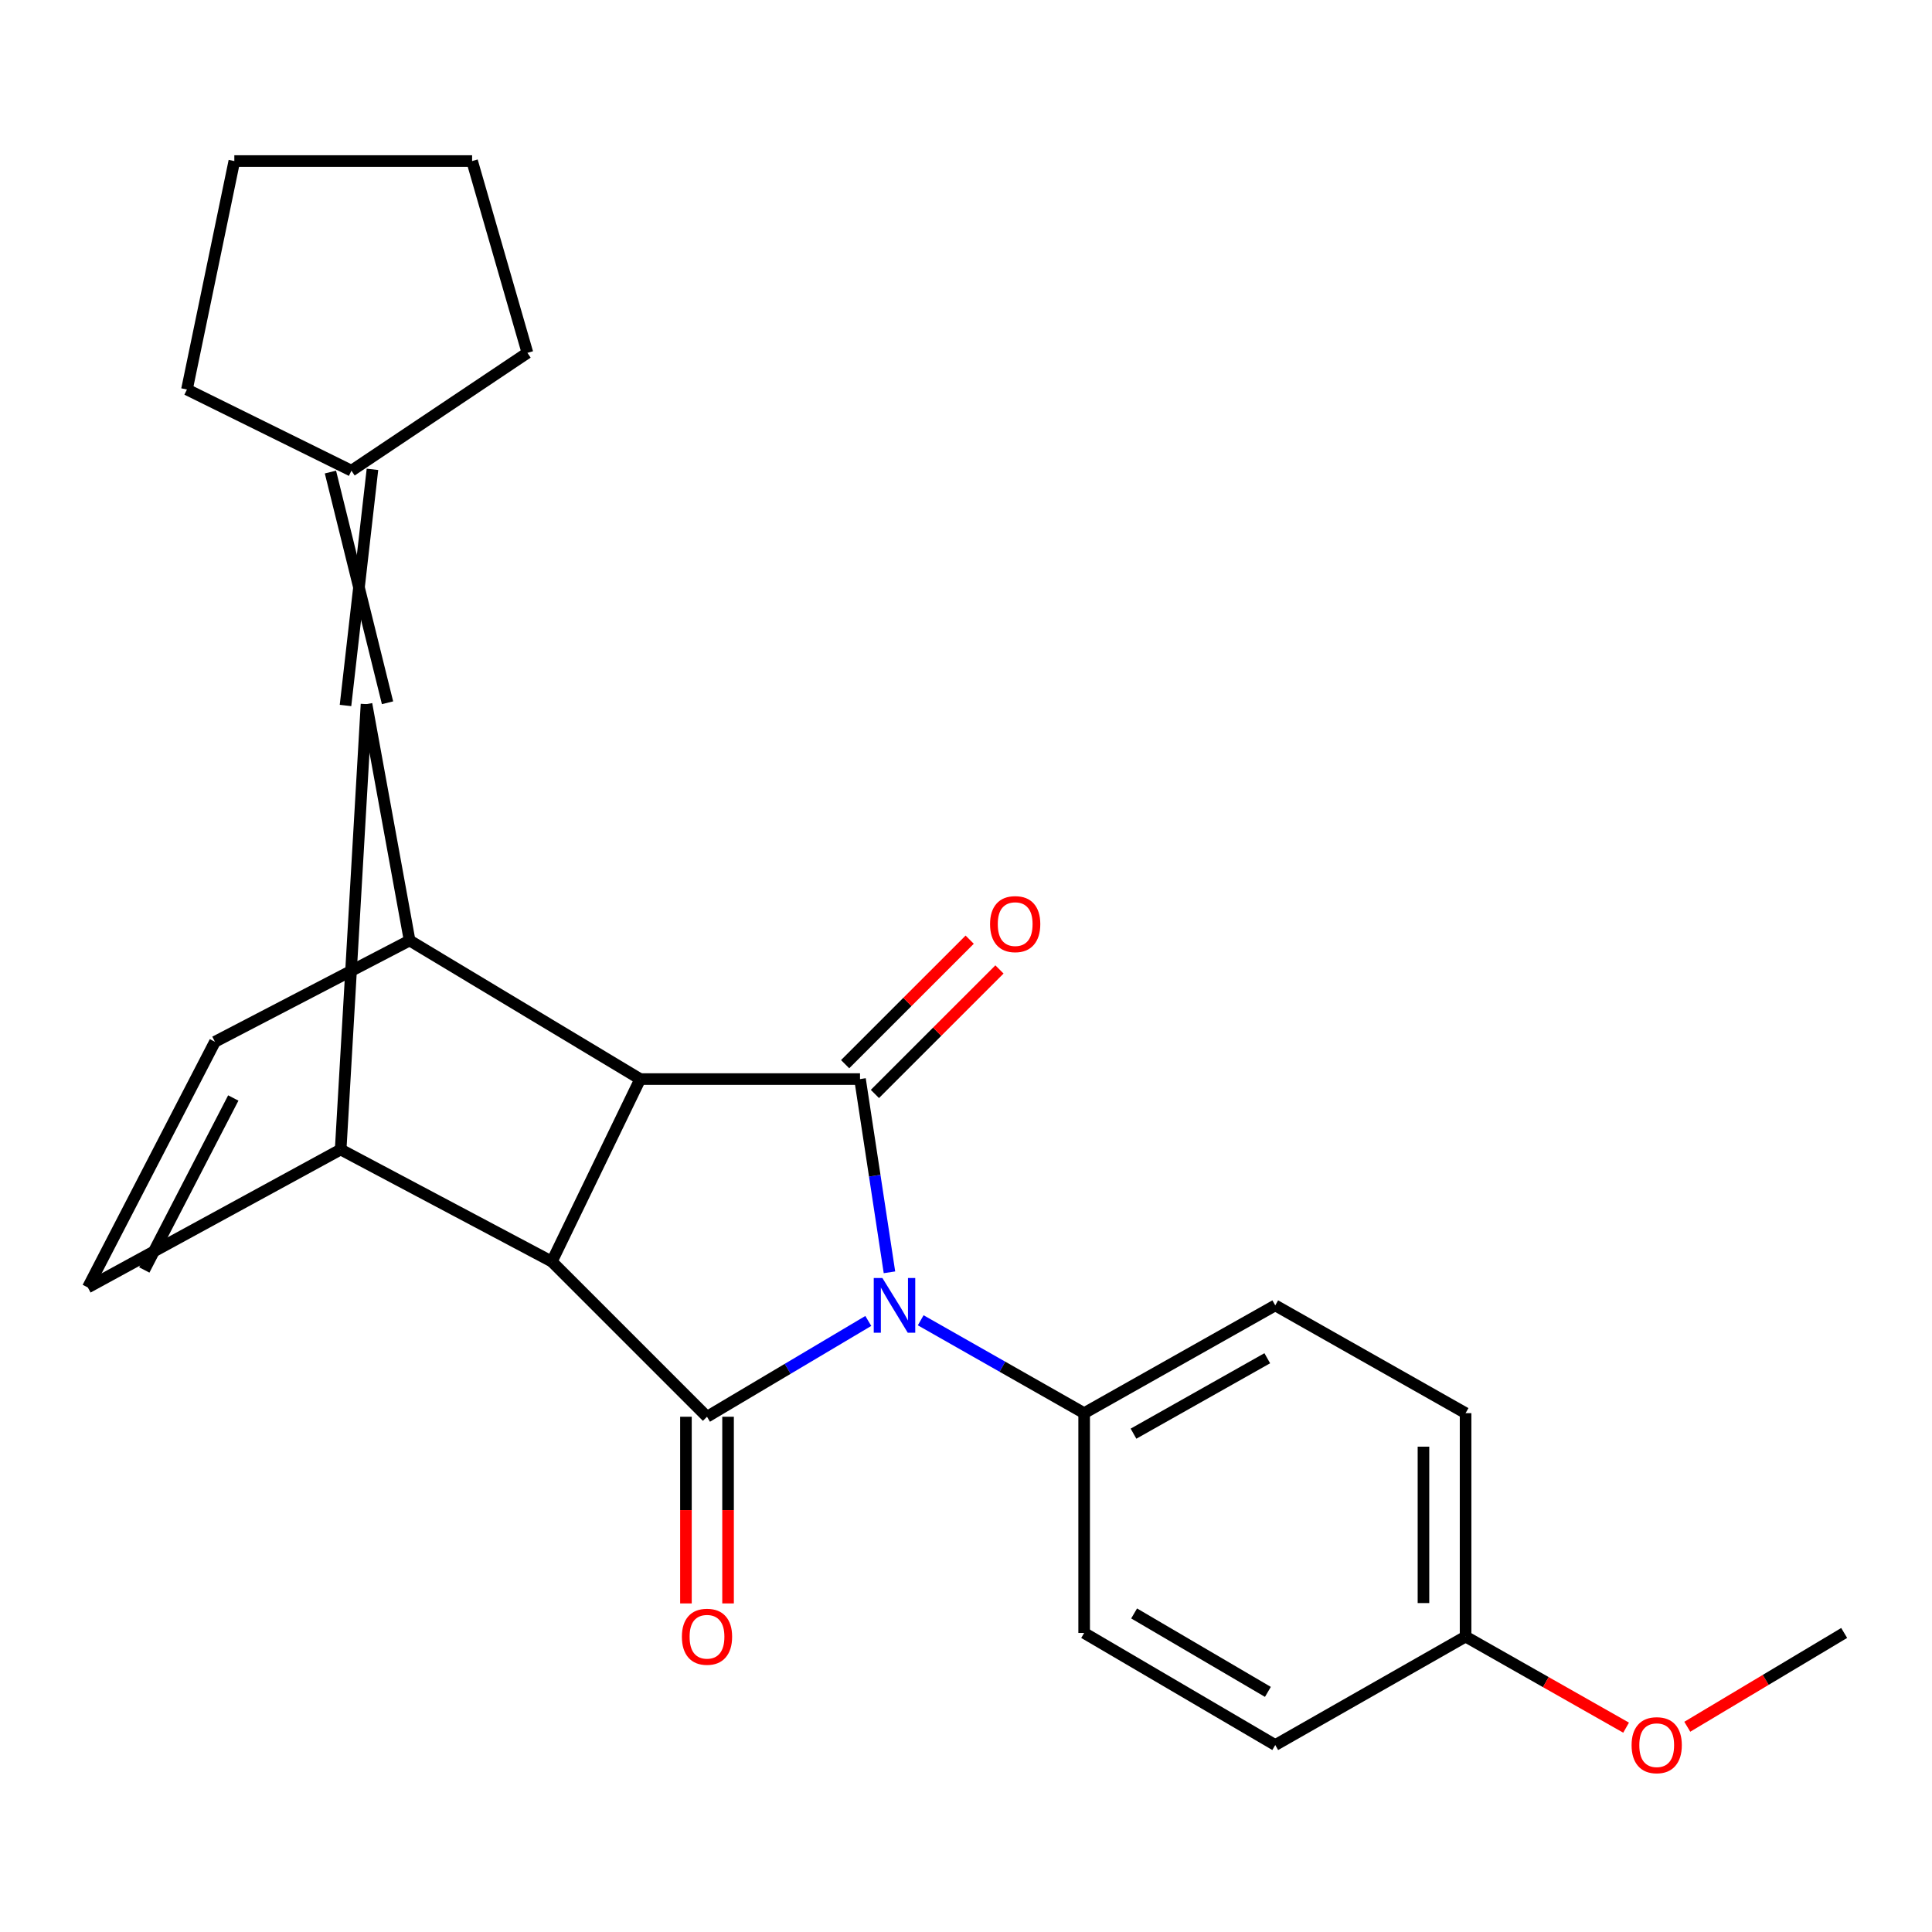 <?xml version='1.0' encoding='iso-8859-1'?>
<svg version='1.1' baseProfile='full'
              xmlns='http://www.w3.org/2000/svg'
                      xmlns:rdkit='http://www.rdkit.org/xml'
                      xmlns:xlink='http://www.w3.org/1999/xlink'
                  xml:space='preserve'
width='1000px' height='1000px' viewBox='0 0 1000 1000'>
<!-- END OF HEADER -->
<rect style='opacity:1.0;fill:#FFFFFF;stroke:none' width='1000' height='1000' x='0' y='0'> </rect>
<path class='bond-0' d='M 460.383,658.544 L 452.763,608.535' style='fill:none;fill-rule:evenodd;stroke:#0000FF;stroke-width:6px;stroke-linecap:butt;stroke-linejoin:miter;stroke-opacity:1' />
<path class='bond-0' d='M 452.763,608.535 L 445.142,558.527' style='fill:none;fill-rule:evenodd;stroke:#000000;stroke-width:6px;stroke-linecap:butt;stroke-linejoin:miter;stroke-opacity:1' />
<path class='bond-1' d='M 449.43,683.721 L 407.687,708.515' style='fill:none;fill-rule:evenodd;stroke:#0000FF;stroke-width:6px;stroke-linecap:butt;stroke-linejoin:miter;stroke-opacity:1' />
<path class='bond-1' d='M 407.687,708.515 L 365.943,733.309' style='fill:none;fill-rule:evenodd;stroke:#000000;stroke-width:6px;stroke-linecap:butt;stroke-linejoin:miter;stroke-opacity:1' />
<path class='bond-10' d='M 476.555,683.373 L 518.855,707.409' style='fill:none;fill-rule:evenodd;stroke:#0000FF;stroke-width:6px;stroke-linecap:butt;stroke-linejoin:miter;stroke-opacity:1' />
<path class='bond-10' d='M 518.855,707.409 L 561.155,731.444' style='fill:none;fill-rule:evenodd;stroke:#000000;stroke-width:6px;stroke-linecap:butt;stroke-linejoin:miter;stroke-opacity:1' />
<path class='bond-3' d='M 445.142,558.527 L 331.37,558.527' style='fill:none;fill-rule:evenodd;stroke:#000000;stroke-width:6px;stroke-linecap:butt;stroke-linejoin:miter;stroke-opacity:1' />
<path class='bond-12' d='M 452.848,566.235 L 485.085,534.008' style='fill:none;fill-rule:evenodd;stroke:#000000;stroke-width:6px;stroke-linecap:butt;stroke-linejoin:miter;stroke-opacity:1' />
<path class='bond-12' d='M 485.085,534.008 L 517.322,501.78' style='fill:none;fill-rule:evenodd;stroke:#FF0000;stroke-width:6px;stroke-linecap:butt;stroke-linejoin:miter;stroke-opacity:1' />
<path class='bond-12' d='M 437.437,550.819 L 469.674,518.592' style='fill:none;fill-rule:evenodd;stroke:#000000;stroke-width:6px;stroke-linecap:butt;stroke-linejoin:miter;stroke-opacity:1' />
<path class='bond-12' d='M 469.674,518.592 L 501.91,486.365' style='fill:none;fill-rule:evenodd;stroke:#FF0000;stroke-width:6px;stroke-linecap:butt;stroke-linejoin:miter;stroke-opacity:1' />
<path class='bond-2' d='M 365.943,733.309 L 285.63,652.996' style='fill:none;fill-rule:evenodd;stroke:#000000;stroke-width:6px;stroke-linecap:butt;stroke-linejoin:miter;stroke-opacity:1' />
<path class='bond-11' d='M 355.044,733.309 L 355.044,781.619' style='fill:none;fill-rule:evenodd;stroke:#000000;stroke-width:6px;stroke-linecap:butt;stroke-linejoin:miter;stroke-opacity:1' />
<path class='bond-11' d='M 355.044,781.619 L 355.044,829.929' style='fill:none;fill-rule:evenodd;stroke:#FF0000;stroke-width:6px;stroke-linecap:butt;stroke-linejoin:miter;stroke-opacity:1' />
<path class='bond-11' d='M 376.842,733.309 L 376.842,781.619' style='fill:none;fill-rule:evenodd;stroke:#000000;stroke-width:6px;stroke-linecap:butt;stroke-linejoin:miter;stroke-opacity:1' />
<path class='bond-11' d='M 376.842,781.619 L 376.842,829.929' style='fill:none;fill-rule:evenodd;stroke:#FF0000;stroke-width:6px;stroke-linecap:butt;stroke-linejoin:miter;stroke-opacity:1' />
<path class='bond-6' d='M 285.63,652.996 L 176.326,594.99' style='fill:none;fill-rule:evenodd;stroke:#000000;stroke-width:6px;stroke-linecap:butt;stroke-linejoin:miter;stroke-opacity:1' />
<path class='bond-24' d='M 285.63,652.996 L 331.37,558.527' style='fill:none;fill-rule:evenodd;stroke:#000000;stroke-width:6px;stroke-linecap:butt;stroke-linejoin:miter;stroke-opacity:1' />
<path class='bond-5' d='M 331.37,558.527 L 212.014,486.8' style='fill:none;fill-rule:evenodd;stroke:#000000;stroke-width:6px;stroke-linecap:butt;stroke-linejoin:miter;stroke-opacity:1' />
<path class='bond-4' d='M 189.708,364.454 L 176.326,594.99' style='fill:none;fill-rule:evenodd;stroke:#000000;stroke-width:6px;stroke-linecap:butt;stroke-linejoin:miter;stroke-opacity:1' />
<path class='bond-9' d='M 200.584,363.752 L 171.033,244.335' style='fill:none;fill-rule:evenodd;stroke:#000000;stroke-width:6px;stroke-linecap:butt;stroke-linejoin:miter;stroke-opacity:1' />
<path class='bond-9' d='M 178.832,365.156 L 192.785,242.931' style='fill:none;fill-rule:evenodd;stroke:#000000;stroke-width:6px;stroke-linecap:butt;stroke-linejoin:miter;stroke-opacity:1' />
<path class='bond-26' d='M 189.708,364.454 L 212.014,486.8' style='fill:none;fill-rule:evenodd;stroke:#000000;stroke-width:6px;stroke-linecap:butt;stroke-linejoin:miter;stroke-opacity:1' />
<path class='bond-8' d='M 212.014,486.8 L 111.26,539.224' style='fill:none;fill-rule:evenodd;stroke:#000000;stroke-width:6px;stroke-linecap:butt;stroke-linejoin:miter;stroke-opacity:1' />
<path class='bond-7' d='M 176.326,594.99 L 45.455,666.39' style='fill:none;fill-rule:evenodd;stroke:#000000;stroke-width:6px;stroke-linecap:butt;stroke-linejoin:miter;stroke-opacity:1' />
<path class='bond-27' d='M 45.455,666.39 L 111.26,539.224' style='fill:none;fill-rule:evenodd;stroke:#000000;stroke-width:6px;stroke-linecap:butt;stroke-linejoin:miter;stroke-opacity:1' />
<path class='bond-27' d='M 74.685,657.333 L 120.748,568.317' style='fill:none;fill-rule:evenodd;stroke:#000000;stroke-width:6px;stroke-linecap:butt;stroke-linejoin:miter;stroke-opacity:1' />
<path class='bond-19' d='M 181.909,243.633 L 273,182.635' style='fill:none;fill-rule:evenodd;stroke:#000000;stroke-width:6px;stroke-linecap:butt;stroke-linejoin:miter;stroke-opacity:1' />
<path class='bond-20' d='M 181.909,243.633 L 96.764,201.6' style='fill:none;fill-rule:evenodd;stroke:#000000;stroke-width:6px;stroke-linecap:butt;stroke-linejoin:miter;stroke-opacity:1' />
<path class='bond-13' d='M 561.155,731.444 L 660.069,675.666' style='fill:none;fill-rule:evenodd;stroke:#000000;stroke-width:6px;stroke-linecap:butt;stroke-linejoin:miter;stroke-opacity:1' />
<path class='bond-13' d='M 586.699,742.065 L 655.939,703.02' style='fill:none;fill-rule:evenodd;stroke:#000000;stroke-width:6px;stroke-linecap:butt;stroke-linejoin:miter;stroke-opacity:1' />
<path class='bond-14' d='M 561.155,731.444 L 561.155,845.217' style='fill:none;fill-rule:evenodd;stroke:#000000;stroke-width:6px;stroke-linecap:butt;stroke-linejoin:miter;stroke-opacity:1' />
<path class='bond-17' d='M 660.069,675.666 L 758.583,731.444' style='fill:none;fill-rule:evenodd;stroke:#000000;stroke-width:6px;stroke-linecap:butt;stroke-linejoin:miter;stroke-opacity:1' />
<path class='bond-16' d='M 561.155,845.217 L 660.069,903.223' style='fill:none;fill-rule:evenodd;stroke:#000000;stroke-width:6px;stroke-linecap:butt;stroke-linejoin:miter;stroke-opacity:1' />
<path class='bond-16' d='M 587.019,835.115 L 656.259,875.719' style='fill:none;fill-rule:evenodd;stroke:#000000;stroke-width:6px;stroke-linecap:butt;stroke-linejoin:miter;stroke-opacity:1' />
<path class='bond-15' d='M 758.583,847.094 L 660.069,903.223' style='fill:none;fill-rule:evenodd;stroke:#000000;stroke-width:6px;stroke-linecap:butt;stroke-linejoin:miter;stroke-opacity:1' />
<path class='bond-18' d='M 758.583,847.094 L 800.124,870.664' style='fill:none;fill-rule:evenodd;stroke:#000000;stroke-width:6px;stroke-linecap:butt;stroke-linejoin:miter;stroke-opacity:1' />
<path class='bond-18' d='M 800.124,870.664 L 841.665,894.234' style='fill:none;fill-rule:evenodd;stroke:#FF0000;stroke-width:6px;stroke-linecap:butt;stroke-linejoin:miter;stroke-opacity:1' />
<path class='bond-25' d='M 758.583,847.094 L 758.583,731.444' style='fill:none;fill-rule:evenodd;stroke:#000000;stroke-width:6px;stroke-linecap:butt;stroke-linejoin:miter;stroke-opacity:1' />
<path class='bond-25' d='M 736.785,829.747 L 736.785,748.792' style='fill:none;fill-rule:evenodd;stroke:#000000;stroke-width:6px;stroke-linecap:butt;stroke-linejoin:miter;stroke-opacity:1' />
<path class='bond-21' d='M 873.335,893.763 L 913.94,869.49' style='fill:none;fill-rule:evenodd;stroke:#FF0000;stroke-width:6px;stroke-linecap:butt;stroke-linejoin:miter;stroke-opacity:1' />
<path class='bond-21' d='M 913.94,869.49 L 954.545,845.217' style='fill:none;fill-rule:evenodd;stroke:#000000;stroke-width:6px;stroke-linecap:butt;stroke-linejoin:miter;stroke-opacity:1' />
<path class='bond-22' d='M 273,182.635 L 244.36,83.358' style='fill:none;fill-rule:evenodd;stroke:#000000;stroke-width:6px;stroke-linecap:butt;stroke-linejoin:miter;stroke-opacity:1' />
<path class='bond-23' d='M 96.764,201.6 L 121.287,83.358' style='fill:none;fill-rule:evenodd;stroke:#000000;stroke-width:6px;stroke-linecap:butt;stroke-linejoin:miter;stroke-opacity:1' />
<path class='bond-28' d='M 244.36,83.358 L 121.287,83.358' style='fill:none;fill-rule:evenodd;stroke:#000000;stroke-width:6px;stroke-linecap:butt;stroke-linejoin:miter;stroke-opacity:1' />
<path  class='atom-0' d='M 456.732 661.506
L 466.012 676.506
Q 466.932 677.986, 468.412 680.666
Q 469.892 683.346, 469.972 683.506
L 469.972 661.506
L 473.732 661.506
L 473.732 689.826
L 469.852 689.826
L 459.892 673.426
Q 458.732 671.506, 457.492 669.306
Q 456.292 667.106, 455.932 666.426
L 455.932 689.826
L 452.252 689.826
L 452.252 661.506
L 456.732 661.506
' fill='#0000FF'/>
<path  class='atom-12' d='M 352.943 847.174
Q 352.943 840.374, 356.303 836.574
Q 359.663 832.774, 365.943 832.774
Q 372.223 832.774, 375.583 836.574
Q 378.943 840.374, 378.943 847.174
Q 378.943 854.054, 375.543 857.974
Q 372.143 861.854, 365.943 861.854
Q 359.703 861.854, 356.303 857.974
Q 352.943 854.094, 352.943 847.174
M 365.943 858.654
Q 370.263 858.654, 372.583 855.774
Q 374.943 852.854, 374.943 847.174
Q 374.943 841.614, 372.583 838.814
Q 370.263 835.974, 365.943 835.974
Q 361.623 835.974, 359.263 838.774
Q 356.943 841.574, 356.943 847.174
Q 356.943 852.894, 359.263 855.774
Q 361.623 858.654, 365.943 858.654
' fill='#FF0000'/>
<path  class='atom-13' d='M 512.455 478.318
Q 512.455 471.518, 515.815 467.718
Q 519.175 463.918, 525.455 463.918
Q 531.735 463.918, 535.095 467.718
Q 538.455 471.518, 538.455 478.318
Q 538.455 485.198, 535.055 489.118
Q 531.655 492.998, 525.455 492.998
Q 519.215 492.998, 515.815 489.118
Q 512.455 485.238, 512.455 478.318
M 525.455 489.798
Q 529.775 489.798, 532.095 486.918
Q 534.455 483.998, 534.455 478.318
Q 534.455 472.758, 532.095 469.958
Q 529.775 467.118, 525.455 467.118
Q 521.135 467.118, 518.775 469.918
Q 516.455 472.718, 516.455 478.318
Q 516.455 484.038, 518.775 486.918
Q 521.135 489.798, 525.455 489.798
' fill='#FF0000'/>
<path  class='atom-19' d='M 844.509 903.303
Q 844.509 896.503, 847.869 892.703
Q 851.229 888.903, 857.509 888.903
Q 863.789 888.903, 867.149 892.703
Q 870.509 896.503, 870.509 903.303
Q 870.509 910.183, 867.109 914.103
Q 863.709 917.983, 857.509 917.983
Q 851.269 917.983, 847.869 914.103
Q 844.509 910.223, 844.509 903.303
M 857.509 914.783
Q 861.829 914.783, 864.149 911.903
Q 866.509 908.983, 866.509 903.303
Q 866.509 897.743, 864.149 894.943
Q 861.829 892.103, 857.509 892.103
Q 853.189 892.103, 850.829 894.903
Q 848.509 897.703, 848.509 903.303
Q 848.509 909.023, 850.829 911.903
Q 853.189 914.783, 857.509 914.783
' fill='#FF0000'/>
</svg>
